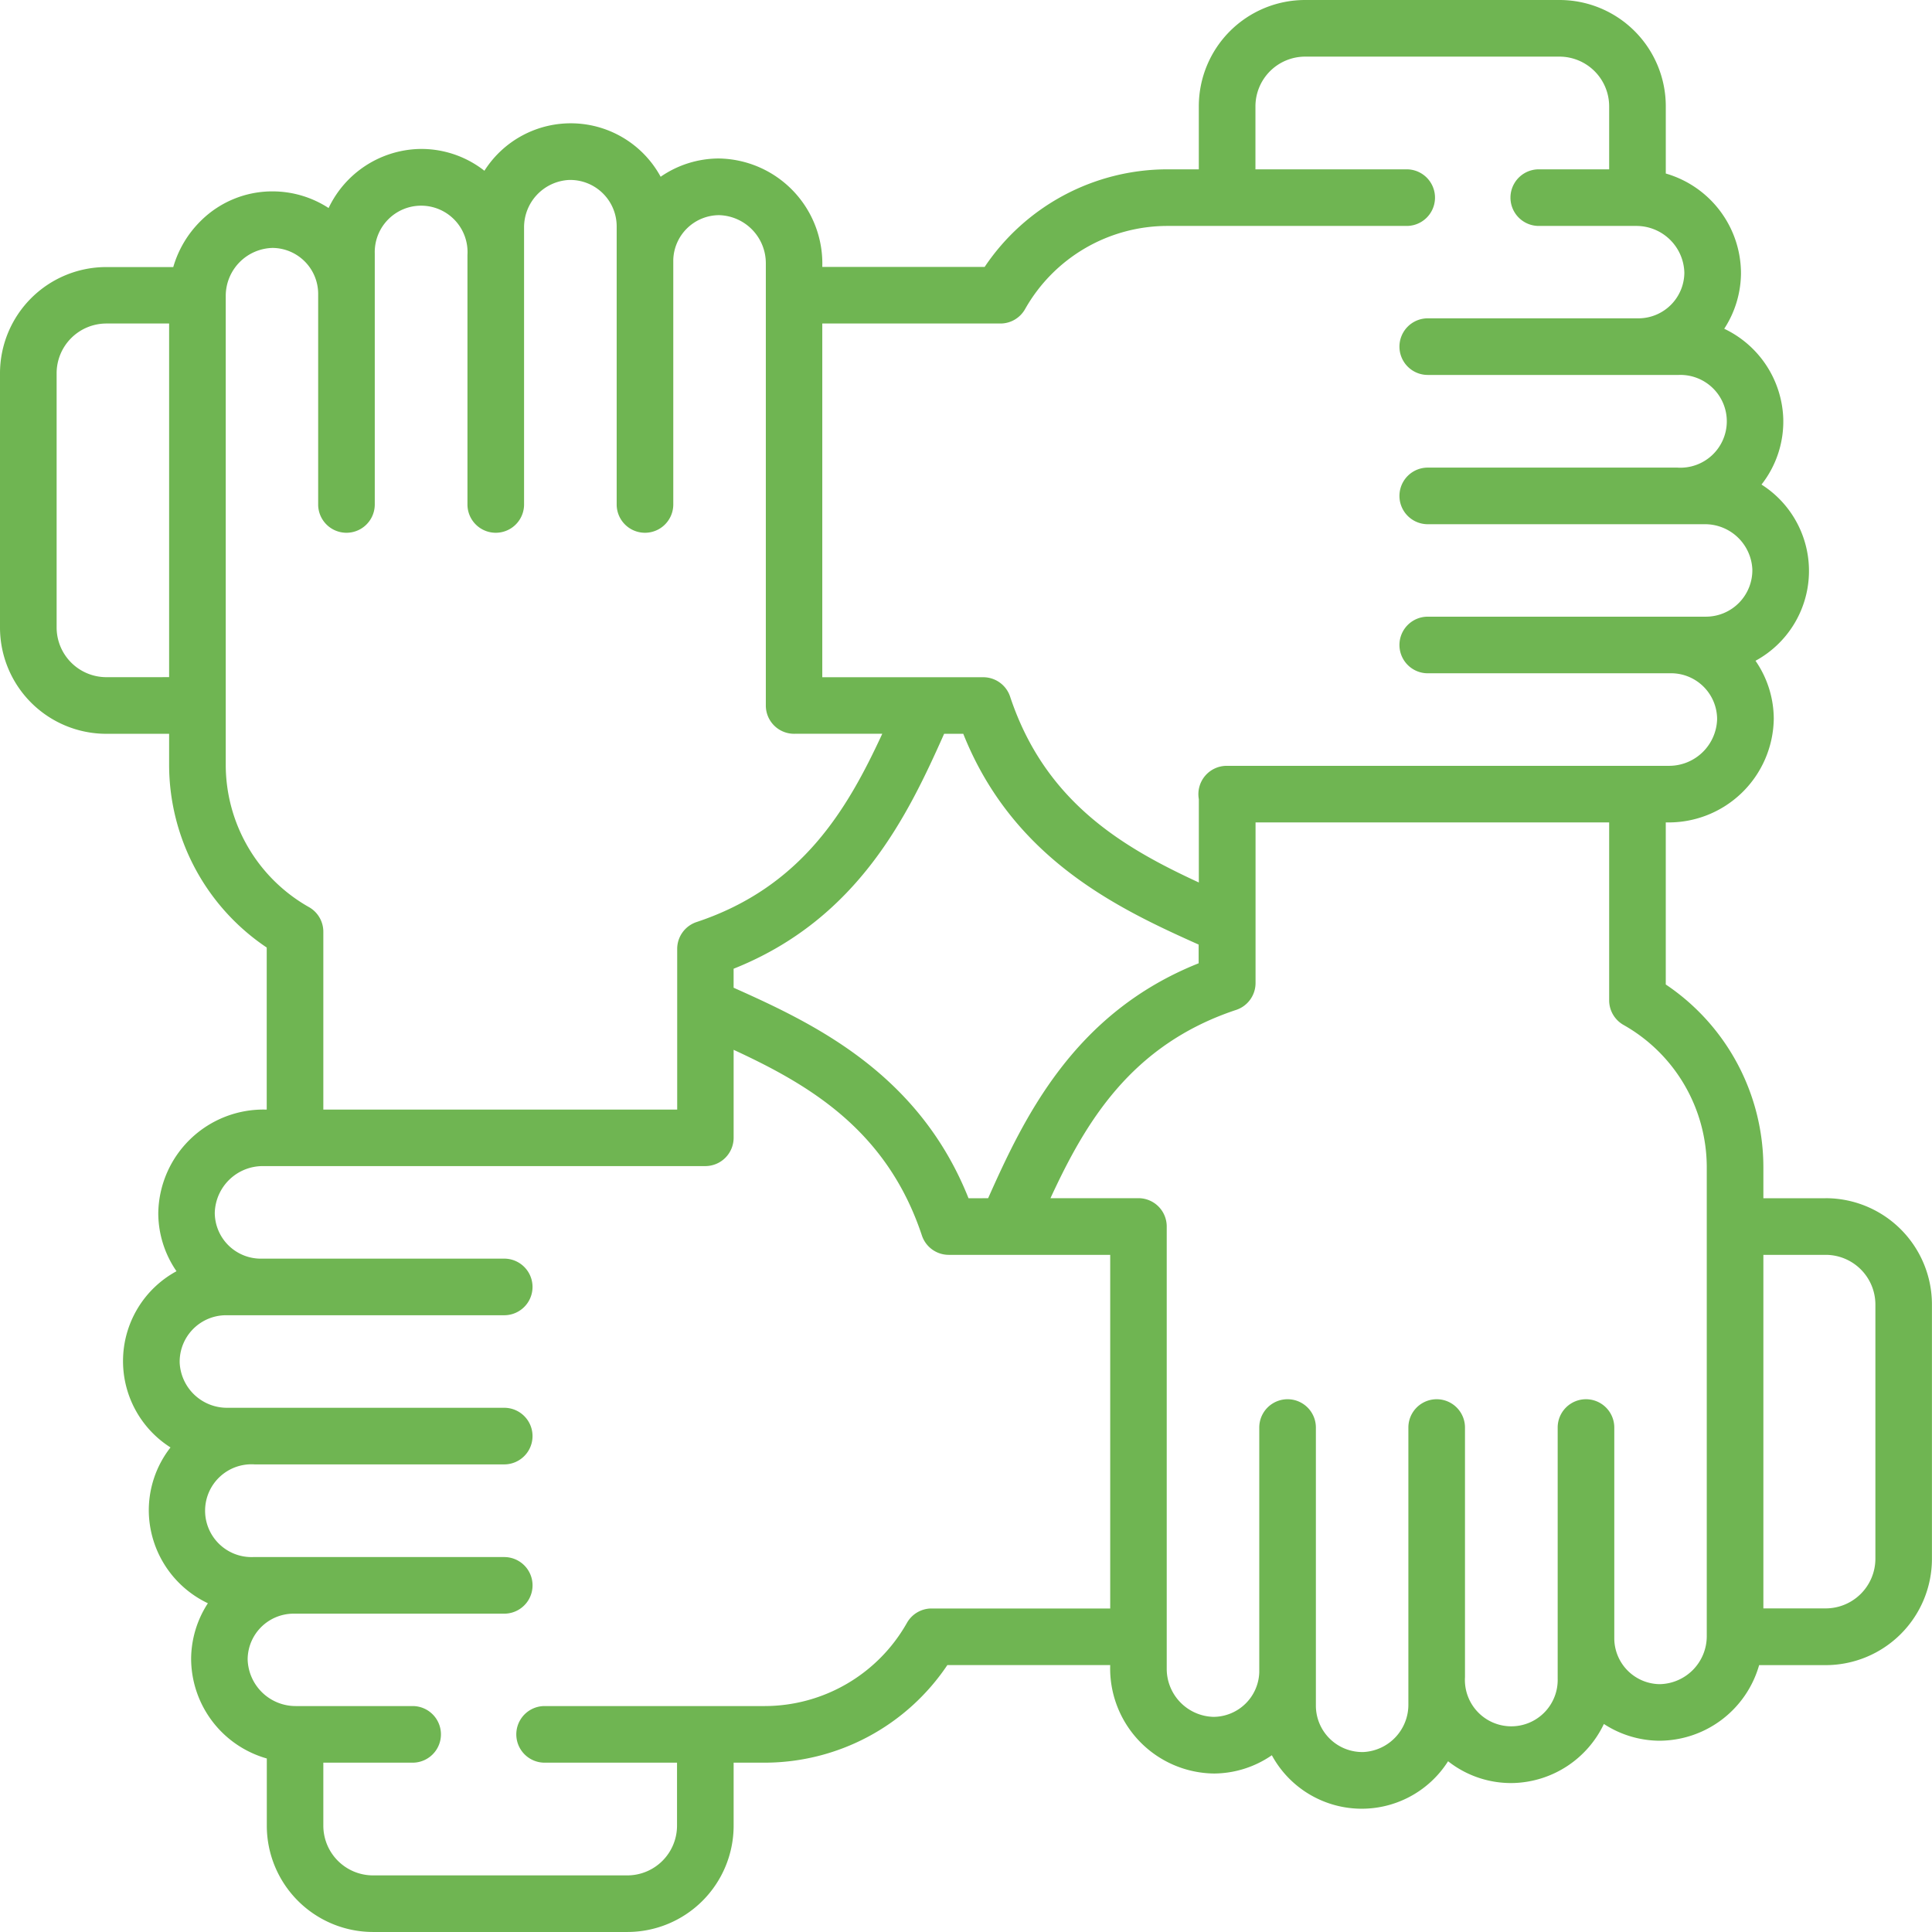 <svg xmlns="http://www.w3.org/2000/svg" width="90.855" height="90.855" viewBox="0 0 90.855 90.855"><path d="M85.856,56.349H82.925V54.886a10.357,10.357,0,0,0-4.59-8.589V38.674a4.942,4.942,0,0,0,5.079-4.881,4.828,4.828,0,0,0-.859-2.719,4.809,4.809,0,0,0,.282-8.287,4.8,4.8,0,0,0,1.023-3.113,4.863,4.863,0,0,0-2.776-4.214,4.835,4.835,0,0,0,.788-2.6,4.894,4.894,0,0,0-3.536-4.7V5a5,5,0,0,0-5-5H61.376a5,5,0,0,0-5,5V7.963H54.894a10.359,10.359,0,0,0-8.59,4.59H38.669a4.942,4.942,0,0,0-4.882-5.1,4.828,4.828,0,0,0-2.719.859,4.811,4.811,0,0,0-8.288-.282,4.8,4.8,0,0,0-3.113-1.023,4.863,4.863,0,0,0-4.214,2.776A4.839,4.839,0,0,0,12.851,9a4.769,4.769,0,0,0-3.422,1.4,4.994,4.994,0,0,0-1.281,2.159H5a5,5,0,0,0-5,5V29.508a5,5,0,0,0,5,5H7.953V35.97a10.356,10.356,0,0,0,4.59,8.589v7.622a4.944,4.944,0,0,0-5.1,4.881A4.827,4.827,0,0,0,8.3,59.781a4.809,4.809,0,0,0-.282,8.287A4.8,4.8,0,0,0,7,71.181a4.863,4.863,0,0,0,2.776,4.214,4.835,4.835,0,0,0-.788,2.6,4.894,4.894,0,0,0,3.559,4.7v3.159a5,5,0,0,0,5,5H29.5a5,5,0,0,0,5-5V82.892h1.461a10.359,10.359,0,0,0,8.59-4.59h7.658a4.942,4.942,0,0,0,4.882,5.1,4.829,4.829,0,0,0,2.719-.859,4.81,4.81,0,0,0,8.288.282,4.781,4.781,0,0,0,3.113,1.023,4.863,4.863,0,0,0,4.214-2.776,4.837,4.837,0,0,0,2.6.788,4.893,4.893,0,0,0,4.7-3.555h3.127a5,5,0,0,0,5-5V61.347a5,5,0,0,0-5-5ZM47.046,15.214a1.331,1.331,0,0,0,1.159-.677,7.693,7.693,0,0,1,6.689-3.912H66.152a1.331,1.331,0,1,0,0-2.662H59.039V5a2.34,2.34,0,0,1,2.337-2.337H73.335A2.34,2.34,0,0,1,75.673,5V7.963h-3.31a1.331,1.331,0,1,0,0,2.662h4.593a2.257,2.257,0,0,1,2.253,2.2,2.163,2.163,0,0,1-2.133,2.145H67.142a1.331,1.331,0,1,0,0,2.662H78.95a2.182,2.182,0,1,1-.071,4.358H67.142a1.331,1.331,0,1,0,0,2.662H80.158a2.228,2.228,0,0,1,2.248,2.113A2.185,2.185,0,0,1,80.231,29H67.142a1.331,1.331,0,1,0,0,2.662H78.65a2.166,2.166,0,0,1,2.1,2.152,2.259,2.259,0,0,1-2.252,2.2H57.686a1.333,1.333,0,0,0-1.309,1.569V41.5c-3.548-1.639-7.225-3.769-8.875-8.74a1.331,1.331,0,0,0-1.263-.912h-7.57V15.214Zm-1.5,41.135c-2.343-5.883-7.275-8.216-11.047-9.9v-.893c5.885-2.343,8.218-7.277,9.9-11.048h.9c2.347,5.894,7.3,8.225,11.069,9.912V45.3c-5.885,2.343-8.218,7.277-9.9,11.048ZM5,31.845a2.34,2.34,0,0,1-2.337-2.337V17.551A2.34,2.34,0,0,1,5,15.214H7.953v16.63Zm9.529,10.813a7.69,7.69,0,0,1-3.913-6.688V13.911a2.258,2.258,0,0,1,2.2-2.252,2.163,2.163,0,0,1,2.146,2.131v9.933a1.331,1.331,0,1,0,2.662,0V11.917a2.182,2.182,0,1,1,4.359.071V23.723a1.331,1.331,0,0,0,2.662,0V10.71A2.228,2.228,0,0,1,26.76,8.463,2.185,2.185,0,0,1,29,10.637V23.723a1.331,1.331,0,0,0,2.662,0V12.218a2.165,2.165,0,0,1,2.152-2.1,2.261,2.261,0,0,1,2.2,2.252V33.178a1.329,1.329,0,0,0,1.386,1.328h4.09c-1.638,3.541-3.769,7.207-8.732,8.854a1.331,1.331,0,0,0-.912,1.263v7.558H15.205V43.816a1.331,1.331,0,0,0-.677-1.159ZM43.809,75.641a1.331,1.331,0,0,0-1.159.677,7.693,7.693,0,0,1-6.689,3.912H25.611a1.331,1.331,0,0,0,0,2.662h6.227v2.964A2.34,2.34,0,0,1,29.5,88.193H17.542a2.34,2.34,0,0,1-2.337-2.337V82.892h4.2a1.331,1.331,0,0,0,0-2.662H13.916a2.258,2.258,0,0,1-2.27-2.2,2.163,2.163,0,0,1,2.133-2.145h9.934a1.331,1.331,0,1,0,0-2.662H11.9a2.182,2.182,0,1,1,.071-4.358H23.712a1.331,1.331,0,1,0,0-2.662H10.7A2.228,2.228,0,0,1,8.45,64.088a2.185,2.185,0,0,1,2.174-2.237H23.712a1.331,1.331,0,1,0,0-2.662H12.2a2.166,2.166,0,0,1-2.1-2.152,2.259,2.259,0,0,1,2.252-2.2H33.169A1.333,1.333,0,0,0,34.5,53.512V49.369c3.541,1.638,7.206,3.769,8.853,8.73a1.331,1.331,0,0,0,1.263.912h7.593v16.63ZM78.06,79.2a2.163,2.163,0,0,1-2.146-2.132V67.132a1.331,1.331,0,1,0-2.662,0V78.938a2.182,2.182,0,1,1-4.359-.071V67.132a1.331,1.331,0,0,0-2.662,0V80.145a2.228,2.228,0,0,1-2.113,2.247,2.186,2.186,0,0,1-2.237-2.174V67.132a1.331,1.331,0,1,0-2.662,0V78.638a2.166,2.166,0,0,1-2.152,2.1,2.259,2.259,0,0,1-2.2-2.252V57.677a1.331,1.331,0,0,0-1.331-1.331l-.055,0H49.4c1.638-3.541,3.769-7.206,8.732-8.854a1.331,1.331,0,0,0,.912-1.263V38.674H75.673v8.365A1.331,1.331,0,0,0,76.35,48.2a7.69,7.69,0,0,1,3.913,6.688V76.943A2.257,2.257,0,0,1,78.06,79.2ZM88.193,73.3a2.34,2.34,0,0,1-2.337,2.337H82.925V59.011h2.931a2.34,2.34,0,0,1,2.337,2.337Z" transform="translate(0 0)" fill="#6fb552"/></svg>